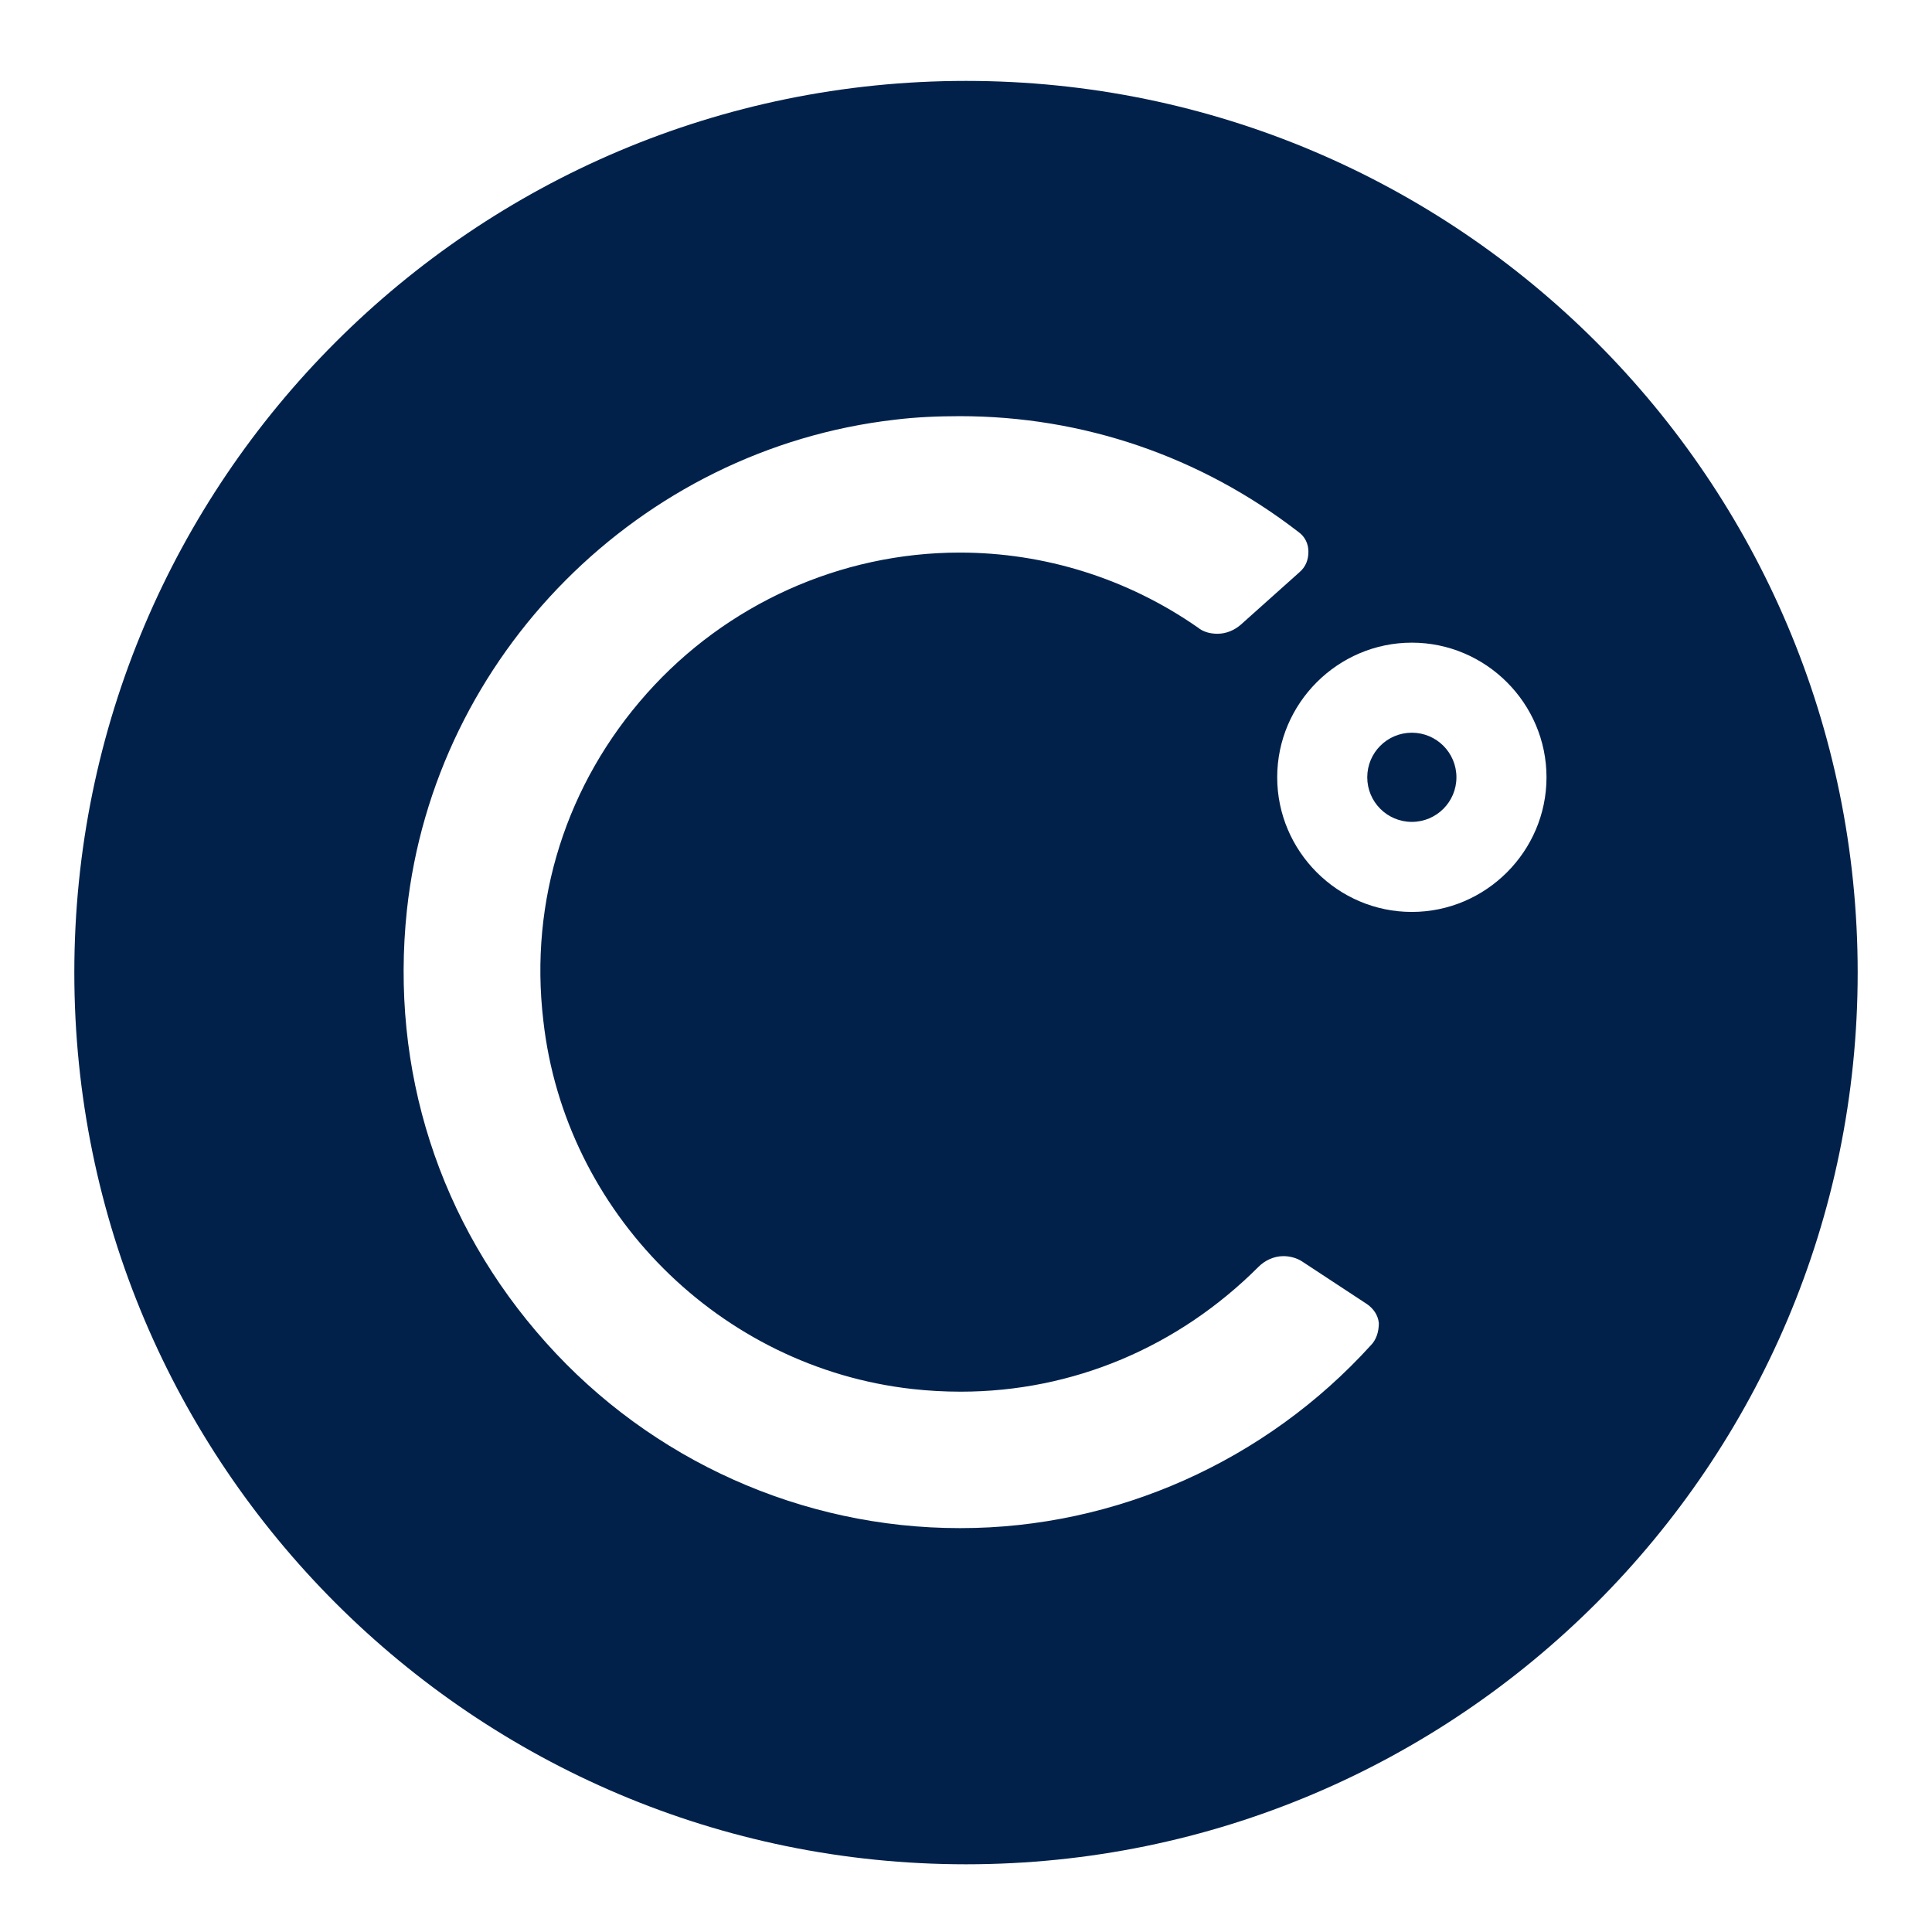 <svg width="64" height="64" viewBox="0 0 64 64" fill="none" xmlns="http://www.w3.org/2000/svg">
<path fill-rule="evenodd" clip-rule="evenodd" d="M2.462 32.218C2.462 15.913 15.695 2.68 32 2.68C48.305 2.68 61.538 15.913 61.538 32.218C61.538 48.523 48.305 61.757 32 61.757C15.695 61.757 2.462 48.523 2.462 32.218ZM31.823 50.621C36.962 50.621 41.925 48.405 45.41 44.565C45.588 44.388 45.676 44.122 45.676 43.827C45.647 43.561 45.499 43.354 45.292 43.206L43.136 41.789C42.959 41.67 42.722 41.611 42.516 41.611C42.191 41.611 41.895 41.759 41.689 41.966C39.03 44.624 35.545 46.101 31.823 46.101C31.291 46.101 30.759 46.072 30.228 46.013C23.847 45.304 18.708 40.164 17.999 33.813C17.526 29.826 18.767 25.956 21.425 22.973C24.054 20.019 27.835 18.305 31.793 18.305C34.599 18.305 37.346 19.162 39.68 20.787C39.857 20.934 40.093 20.994 40.33 20.994C40.625 20.994 40.891 20.875 41.098 20.698L43.047 18.955C43.254 18.778 43.343 18.542 43.343 18.276C43.343 18.01 43.225 17.774 43.018 17.626C39.769 15.115 35.87 13.786 31.793 13.786C31.084 13.786 30.346 13.816 29.637 13.904C21.189 14.879 14.395 21.703 13.479 30.151C12.918 35.438 14.543 40.519 18.087 44.477C21.573 48.376 26.565 50.621 31.793 50.621H31.823ZM46.769 30.209C44.318 30.209 42.309 28.201 42.309 25.749C42.309 23.297 44.318 21.289 46.769 21.289C49.221 21.289 51.23 23.297 51.23 25.749C51.23 28.201 49.221 30.209 46.769 30.209ZM48.246 25.749C48.246 26.565 47.585 27.226 46.769 27.226C45.953 27.226 45.292 26.565 45.292 25.749C45.292 24.933 45.953 24.272 46.769 24.272C47.585 24.272 48.246 24.933 48.246 25.749Z" fill="#01214B"/>
</svg>
